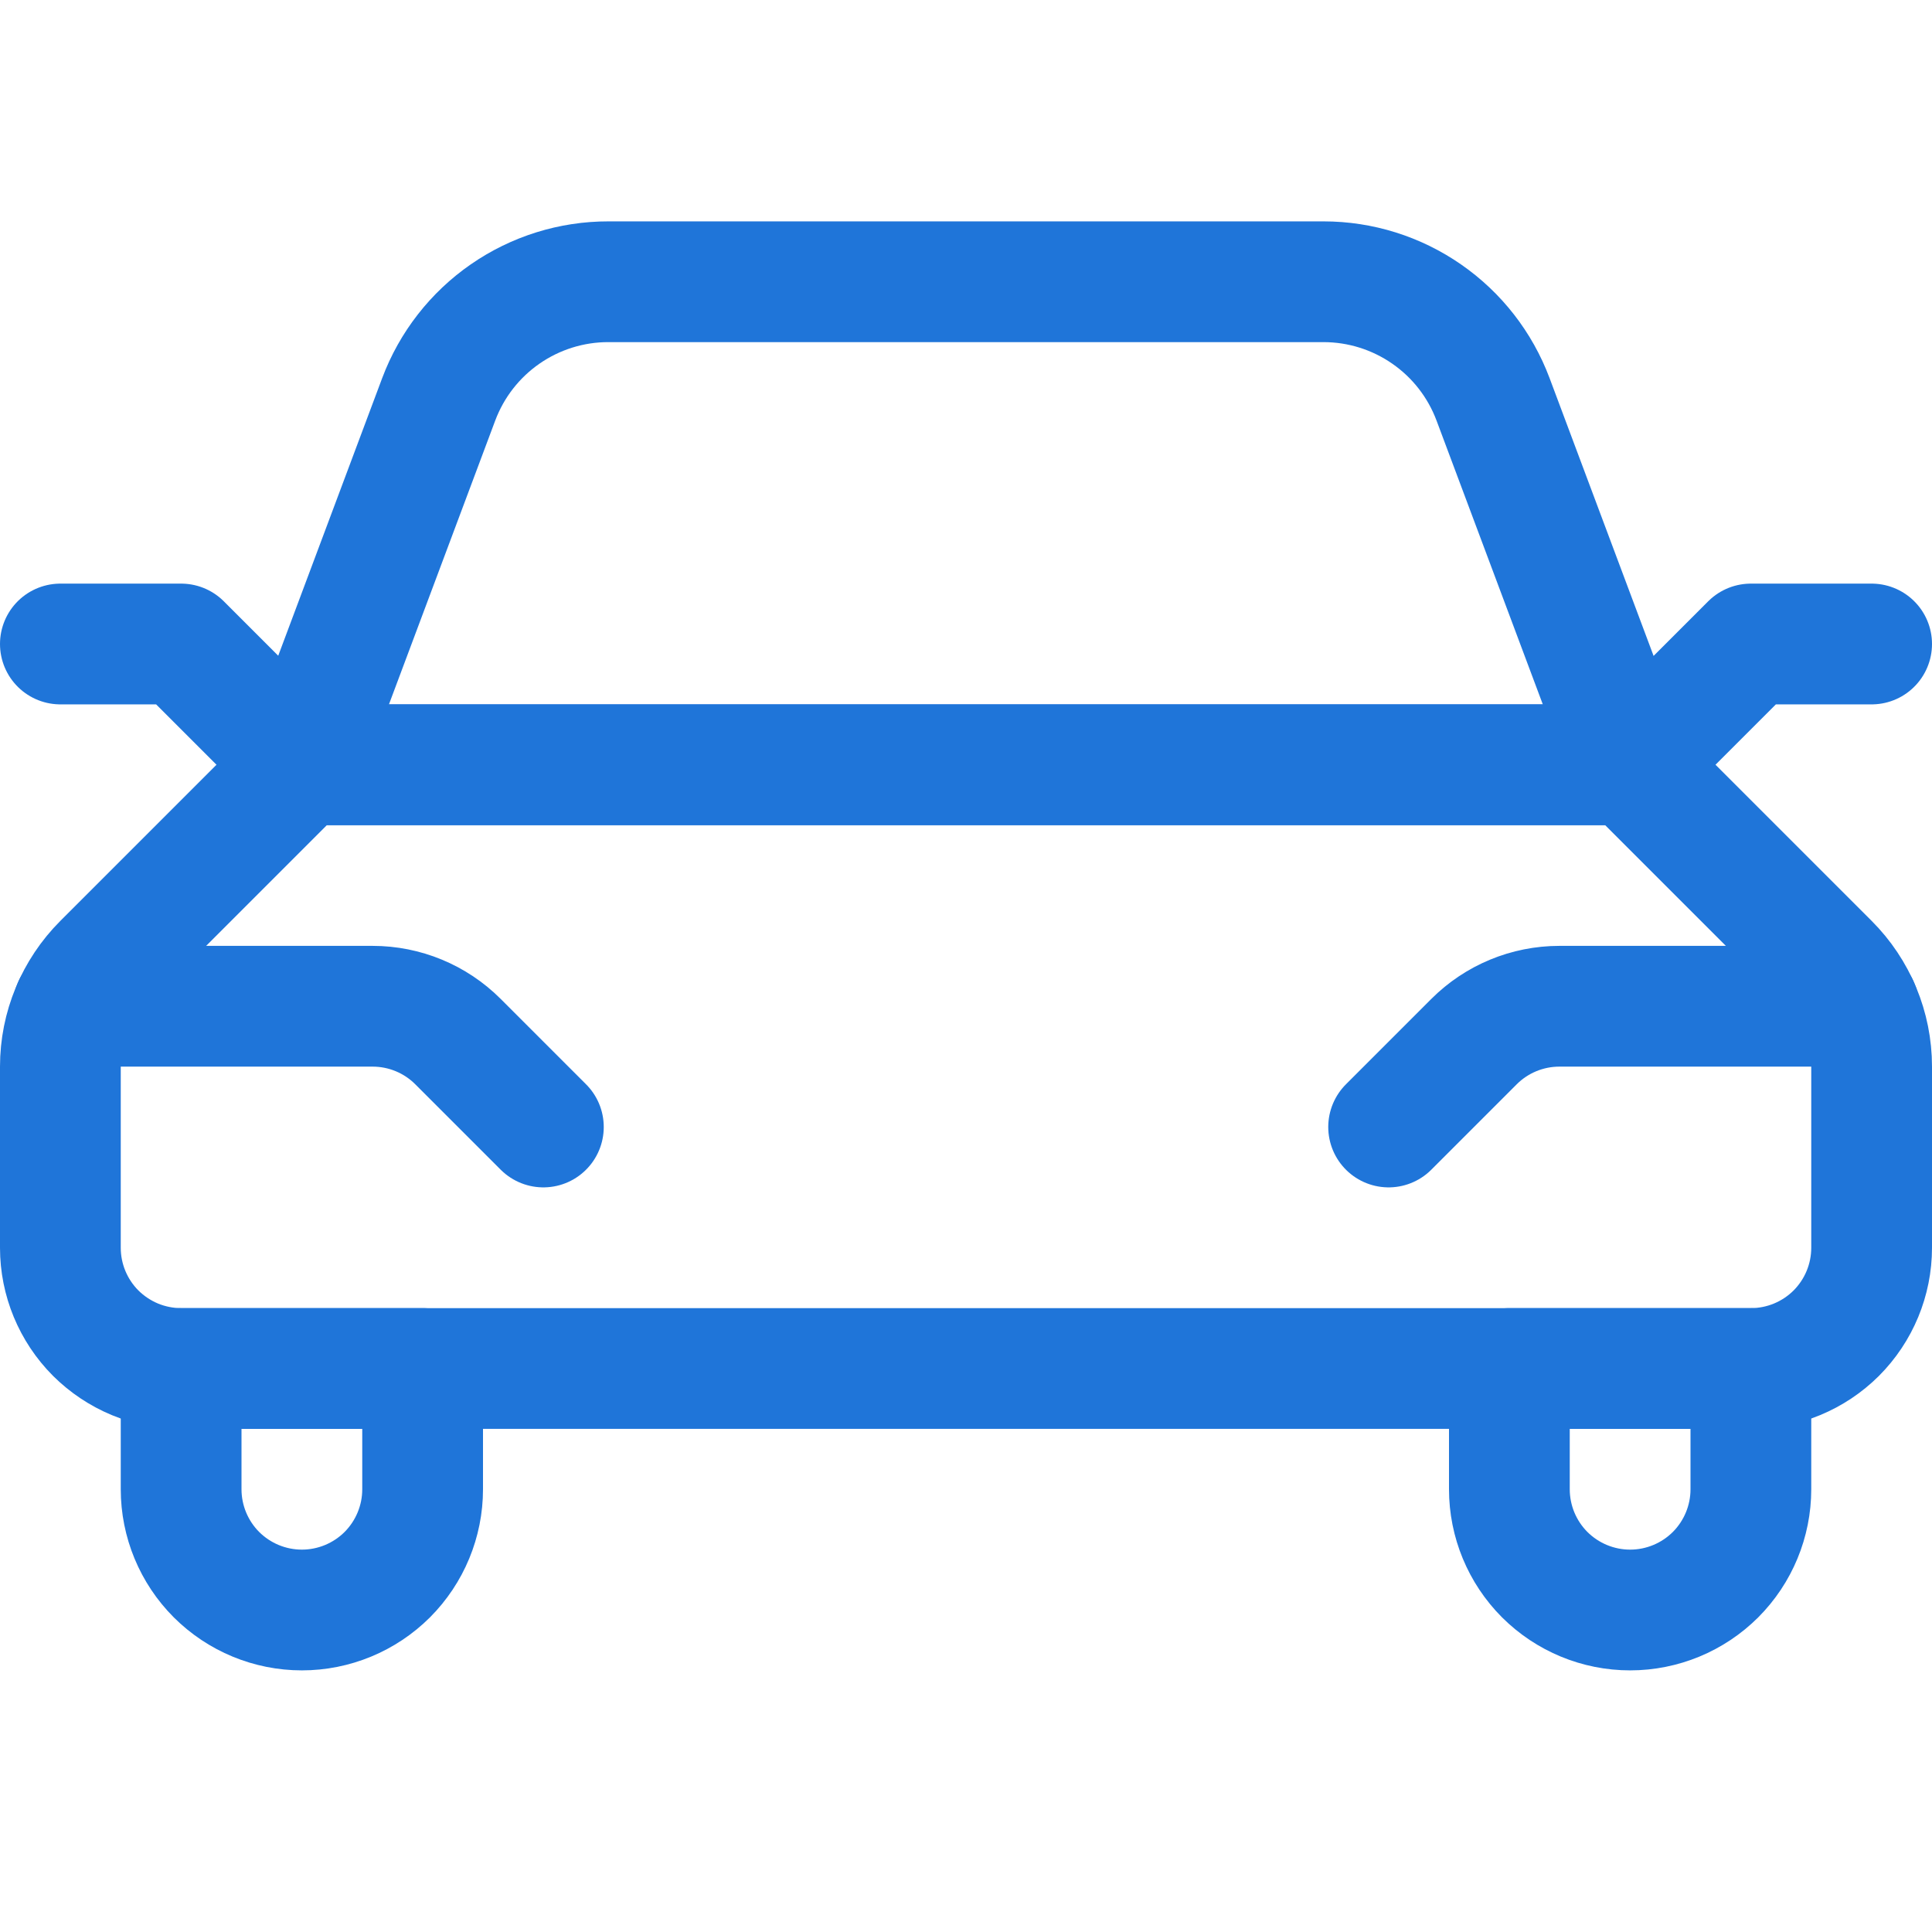 <svg width="24" height="24" viewBox="0 0 24 24" fill="none" xmlns="http://www.w3.org/2000/svg">
<path d="M21.75 17C22.148 17 22.529 16.842 22.811 16.561C23.092 16.279 23.25 15.898 23.25 15.5V13.249C23.25 12.769 23.059 12.309 22.72 11.97L20.25 9.5H3.75L1.28 11.97C0.941 12.309 0.75 12.769 0.75 13.249V15.5C0.75 15.898 0.908 16.279 1.189 16.561C1.329 16.7 1.494 16.81 1.676 16.886C1.858 16.961 2.053 17 2.25 17H21.75Z" stroke="#1F75D9" stroke-width="1.5" stroke-linecap="round" stroke-linejoin="round"/>
<path d="M0.912 12.5H4.629C5.027 12.5 5.408 12.658 5.689 12.939L6.75 14" stroke="#1F75D9" stroke-width="1.5" stroke-linecap="round" stroke-linejoin="round"/>
<path d="M23.088 12.5H19.371C18.974 12.5 18.592 12.658 18.311 12.939L17.25 14" stroke="#1F75D9" stroke-width="1.5" stroke-linecap="round" stroke-linejoin="round"/>
<path d="M3.75 9.5L5.45 4.96C5.611 4.531 5.899 4.161 6.276 3.9C6.653 3.639 7.101 3.499 7.559 3.5H16.441C16.899 3.5 17.346 3.64 17.722 3.901C18.099 4.162 18.386 4.531 18.547 4.96L20.247 9.5H3.75Z" stroke="#1F75D9" stroke-width="1.5" stroke-linecap="round" stroke-linejoin="round"/>
<path d="M3.75 9.5L2.25 8H0.75" stroke="#1F75D9" stroke-width="1.5" stroke-linecap="round" stroke-linejoin="round"/>
<path d="M20.25 9.5L21.75 8H23.25" stroke="#1F75D9" stroke-width="1.5" stroke-linecap="round" stroke-linejoin="round"/>
<path d="M2.25 17V18.5C2.25 18.898 2.408 19.279 2.689 19.561C2.971 19.842 3.352 20 3.75 20C4.148 20 4.529 19.842 4.811 19.561C5.092 19.279 5.25 18.898 5.25 18.5V17H2.25Z" stroke="#1F75D9" stroke-width="1.5" stroke-linecap="round" stroke-linejoin="round"/>
<path d="M21.75 17V18.5C21.75 18.898 21.592 19.279 21.311 19.561C21.029 19.842 20.648 20 20.25 20C19.852 20 19.471 19.842 19.189 19.561C18.908 19.279 18.75 18.898 18.75 18.5V17H21.75Z" stroke="#1F75D9" stroke-width="1.5" stroke-linecap="round" stroke-linejoin="round"/>
</svg>
